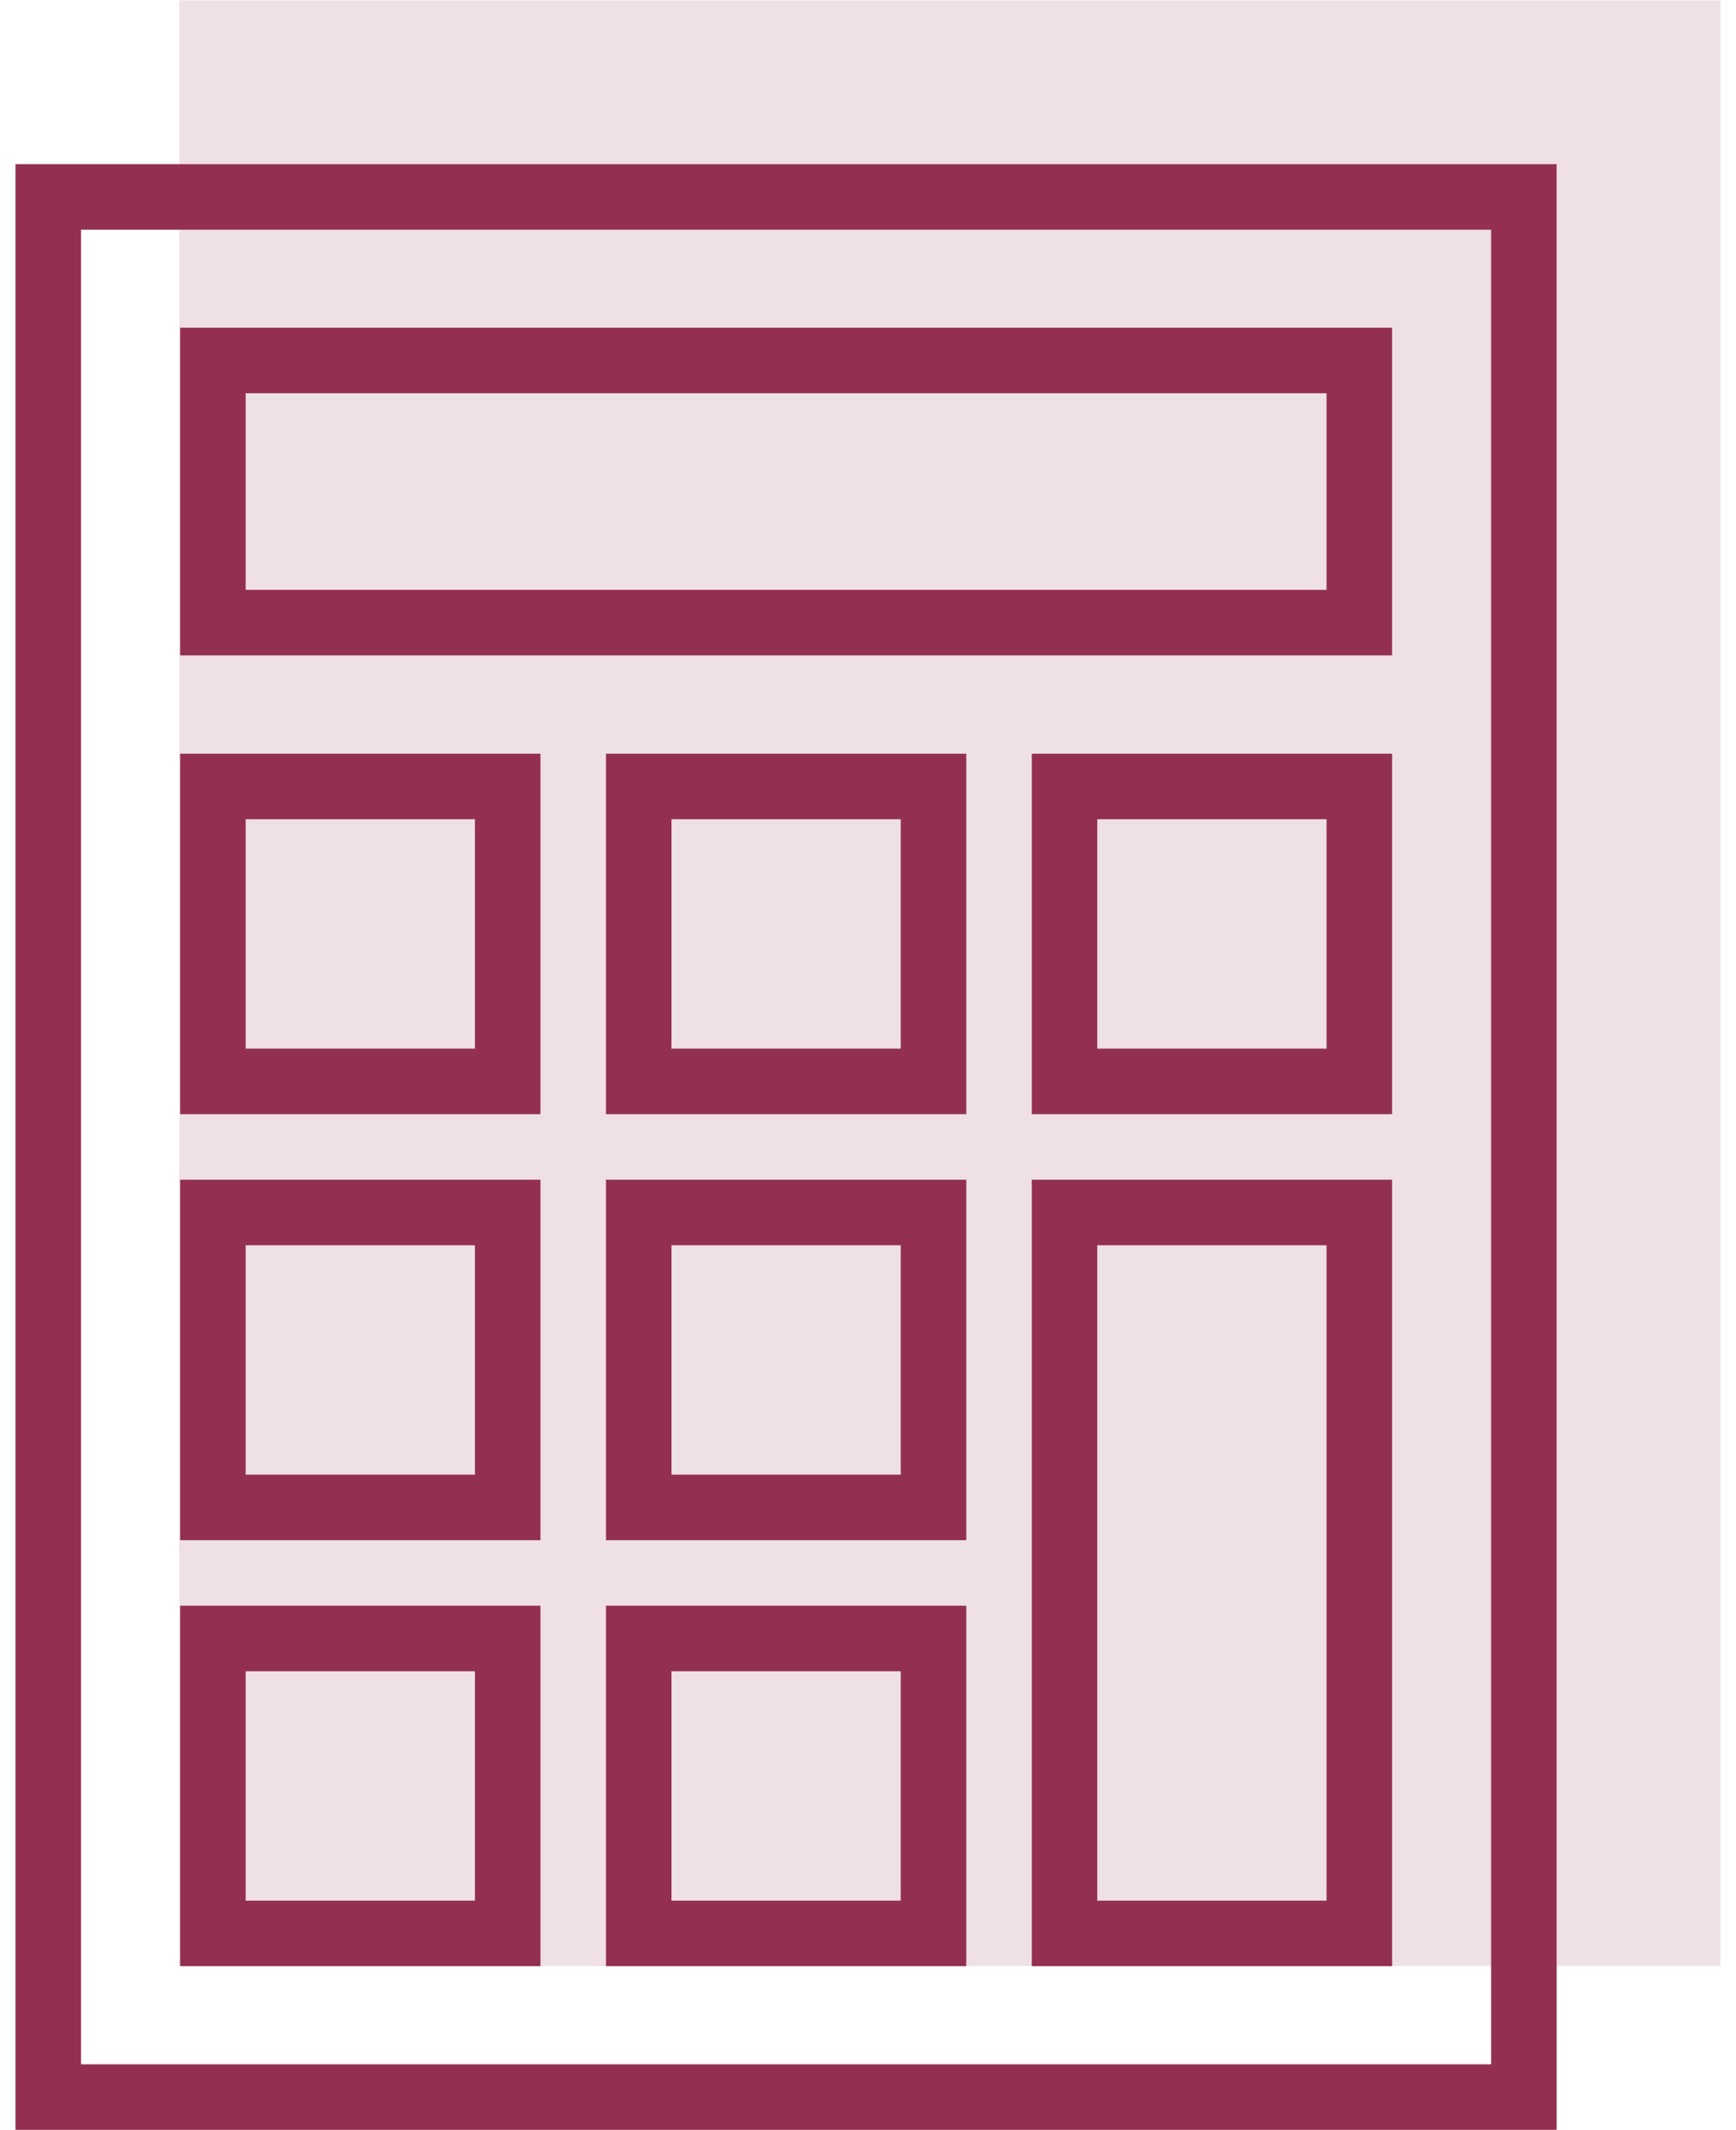 <?xml version="1.0" encoding="UTF-8"?>
<svg width="53px" height="65px" viewBox="0 0 53 65" version="1.1" xmlns="http://www.w3.org/2000/svg" xmlns:xlink="http://www.w3.org/1999/xlink">
    <!-- Generator: Sketch 51.1 (57501) - http://www.bohemiancoding.com/sketch -->
    <title>cost-calculator</title>
    <desc>Created with Sketch.</desc>
    <defs></defs>
    <g id="Website" stroke="none" stroke-width="1" fill="none" fill-rule="evenodd">
        <g id="cost-calculator">
            <rect id="Rectangle-10" stroke="#933051" stroke-width="2" x="1.473" y="6.01" width="45.051" height="57.984"></rect>
            <rect id="Rectangle-10" fill="#933051" opacity="0.15" x="5.473" y="0.01" width="47.051" height="59.984"></rect>
            <path d="M5.5,60 L16.5,60 L16.5,49 L5.5,49 L5.5,60 Z M7.5,51 L14.5,51 L14.5,58 L7.5,58 L7.5,51 Z" id="Shape" fill="#933051" fill-rule="nonzero"></path>
            <path d="M18.5,60 L29.5,60 L29.5,49 L18.5,49 L18.5,60 Z M20.5,51 L27.5,51 L27.5,58 L20.5,58 L20.5,51 Z" id="Shape" fill="#933051" fill-rule="nonzero"></path>
            <path d="M31.5,60 L42.5,60 L42.5,36 L31.5,36 L31.5,60 Z M33.5,38 L40.5,38 L40.5,58 L33.5,58 L33.5,38 Z" id="Shape" fill="#933051" fill-rule="nonzero"></path>
            <path d="M5.5,47 L16.5,47 L16.5,36 L5.5,36 L5.5,47 Z M7.5,38 L14.5,38 L14.5,45 L7.5,45 L7.5,38 Z" id="Shape" fill="#933051" fill-rule="nonzero"></path>
            <path d="M18.5,47 L29.5,47 L29.5,36 L18.5,36 L18.5,47 Z M20.5,38 L27.5,38 L27.5,45 L20.5,45 L20.5,38 Z" id="Shape" fill="#933051" fill-rule="nonzero"></path>
            <path d="M5.5,34 L16.5,34 L16.5,23 L5.5,23 L5.5,34 Z M7.5,25 L14.5,25 L14.5,32 L7.5,32 L7.5,25 Z" id="Shape" fill="#933051" fill-rule="nonzero"></path>
            <path d="M18.5,34 L29.5,34 L29.5,23 L18.5,23 L18.5,34 Z M20.5,25 L27.5,25 L27.5,32 L20.5,32 L20.5,25 Z" id="Shape" fill="#933051" fill-rule="nonzero"></path>
            <path d="M31.5,34 L42.5,34 L42.5,23 L31.5,23 L31.5,34 Z M33.5,25 L40.5,25 L40.5,32 L33.5,32 L33.5,25 Z" id="Shape" fill="#933051" fill-rule="nonzero"></path>
            <path d="M5.5,20 L42.5,20 L42.5,10 L5.5,10 L5.5,20 Z M7.5,12 L40.5,12 L40.5,18 L7.5,18 L7.5,12 Z" id="Shape" fill="#933051" fill-rule="nonzero"></path>
        </g>
    </g>
</svg>